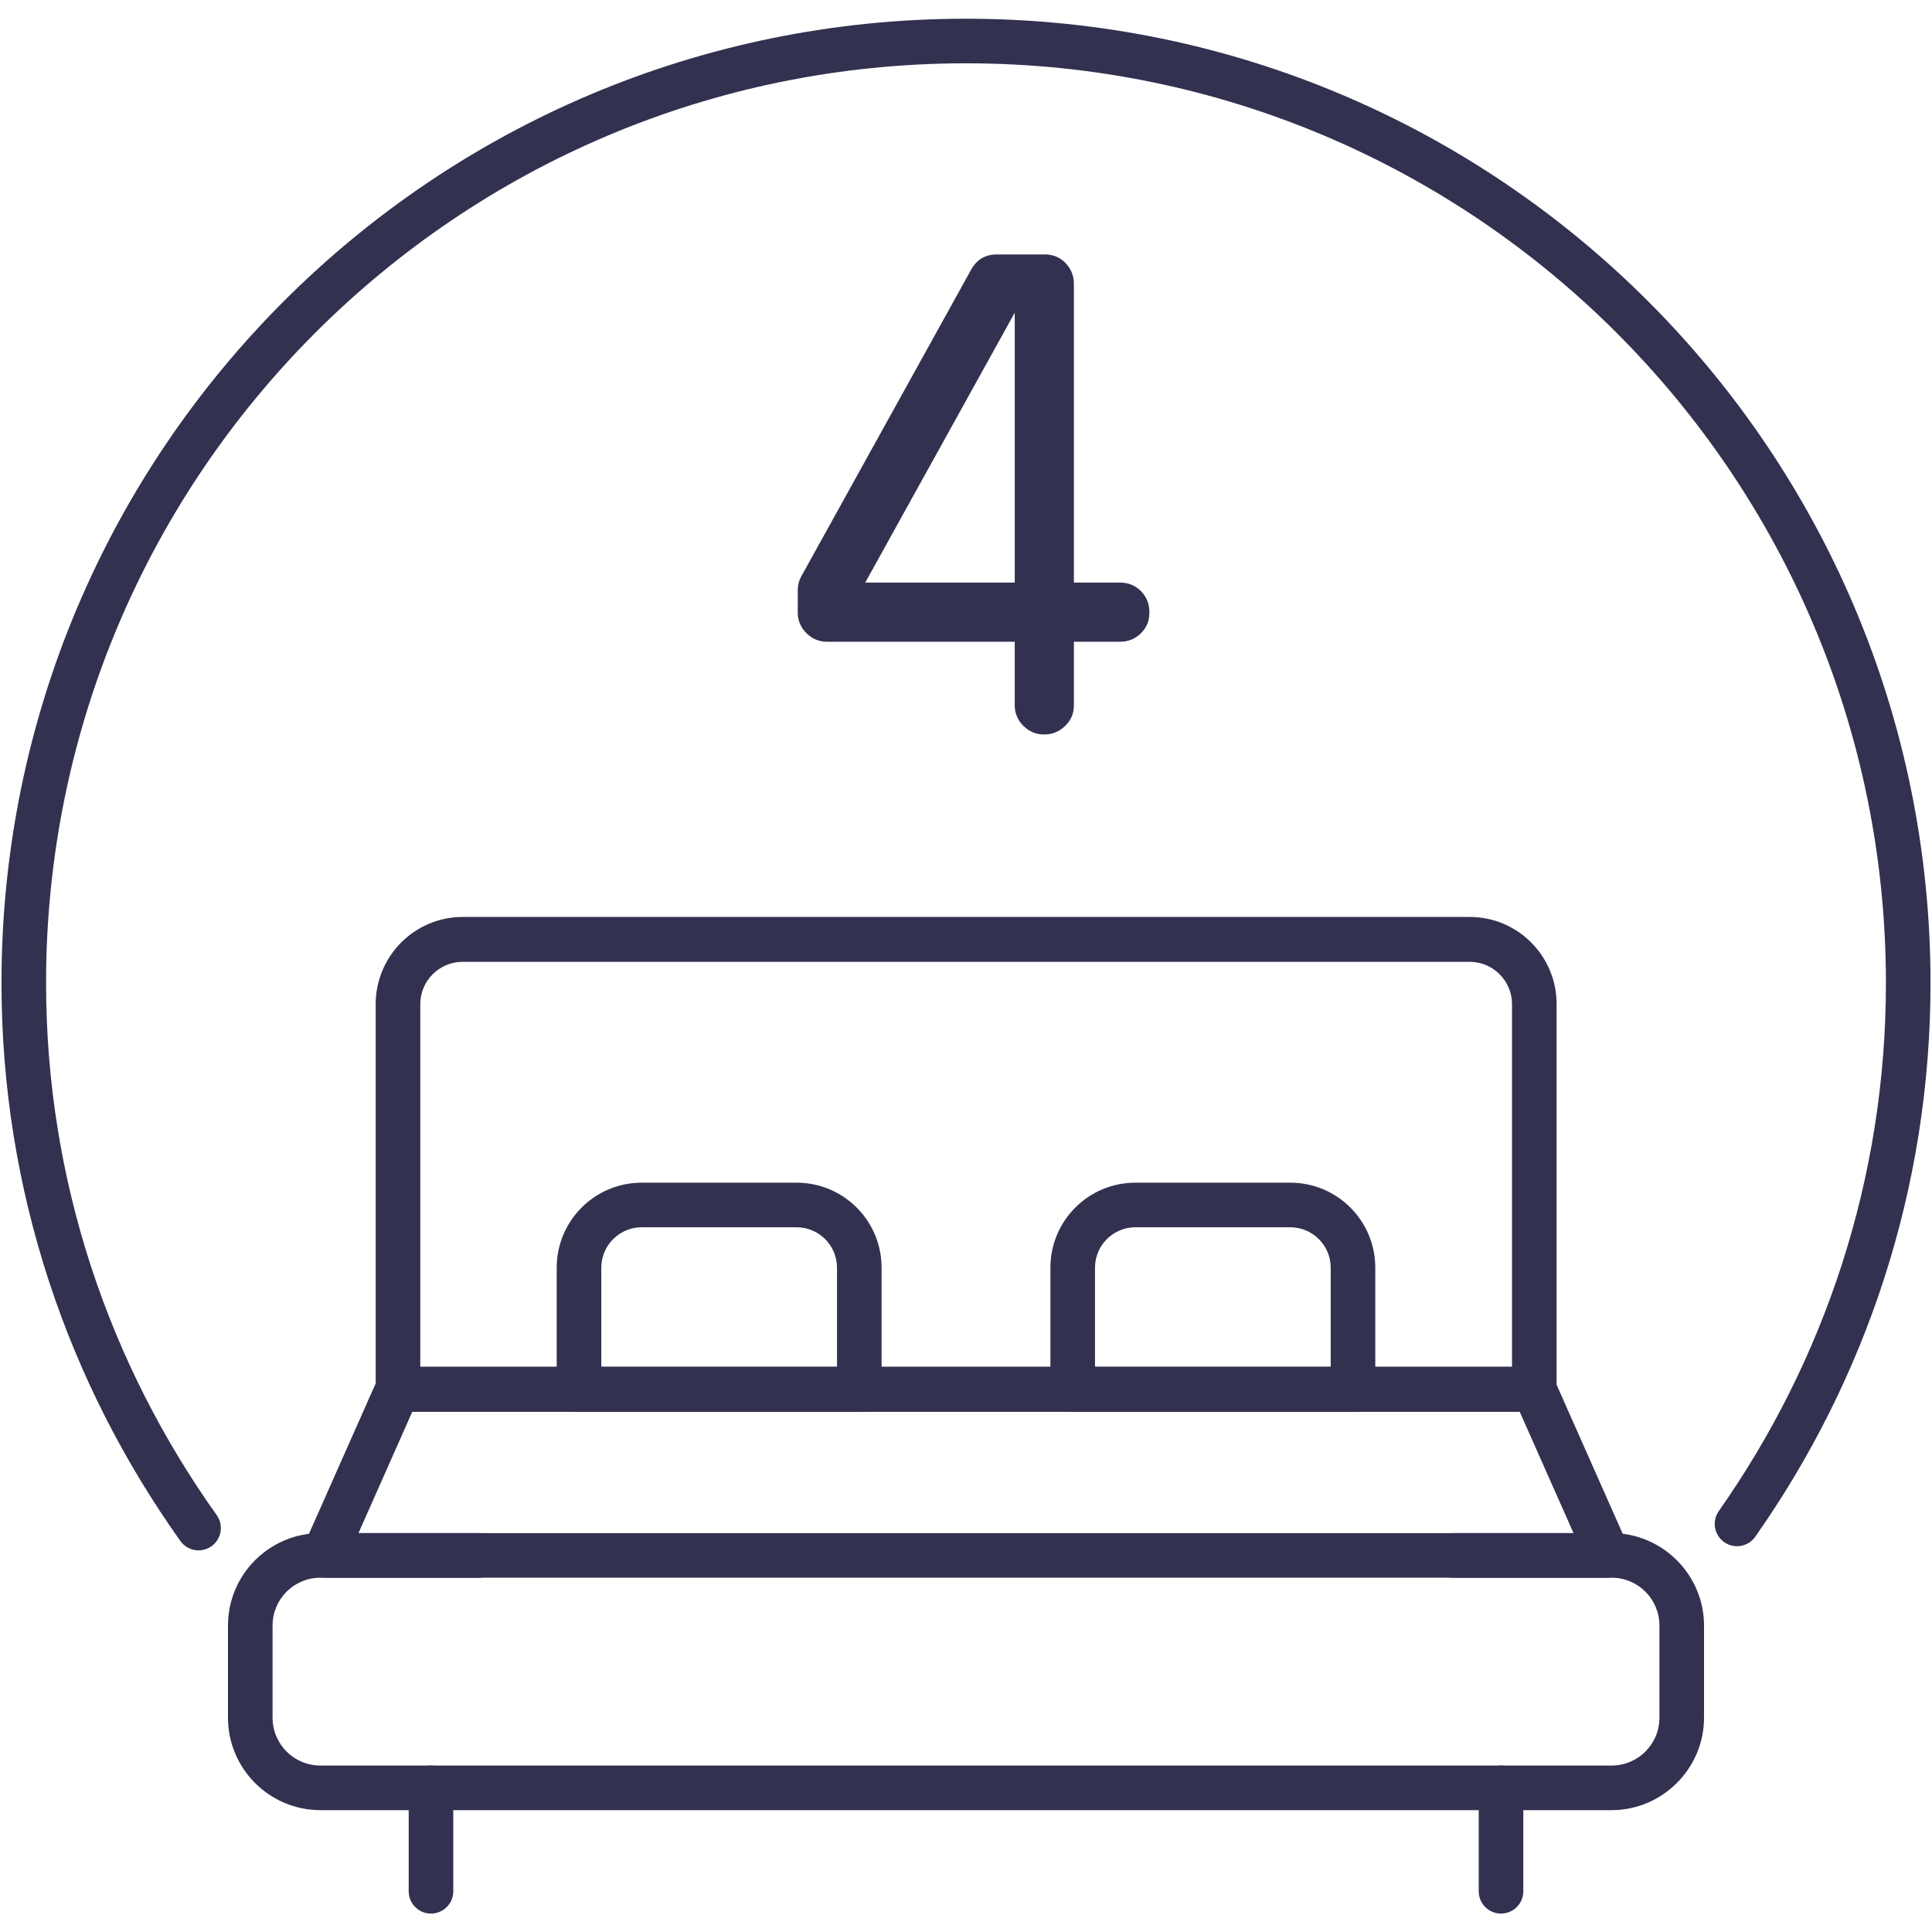 <?xml version="1.0" encoding="UTF-8"?><svg id="a" xmlns="http://www.w3.org/2000/svg" viewBox="0 0 65 65"><defs><style>.b{fill:none;stroke:#323150;stroke-linecap:round;stroke-width:1.5px;}.c{fill:#323150;}</style></defs><path class="c" d="M20.23,45.99h7.93v-3.34c0-.75-.61-1.36-1.36-1.36h-5.21c-.75,0-1.36.61-1.36,1.36v3.34ZM28.91,47.5h-9.43c-.42,0-.75-.34-.75-.75v-4.1c0-1.58,1.28-2.86,2.86-2.86h5.21c1.58,0,2.86,1.28,2.86,2.86v4.1c0,.42-.34.75-.75.75"/><path class="c" d="M14.5,64.38c-.42,0-.75-.34-.75-.75v-3.48c0-.42.34-.75.75-.75s.75.34.75.75v3.48c0,.42-.34.75-.75.75"/><path class="c" d="M51.62,47.5c-.42,0-.75-.34-.75-.75v-12.97c0-.78-.64-1.42-1.42-1.42H15.56c-.78,0-1.42.64-1.42,1.42v12.97c0,.42-.34.75-.75.75s-.75-.34-.75-.75v-12.97c0-1.61,1.31-2.93,2.92-2.93h33.89c1.61,0,2.92,1.31,2.92,2.93v12.97c0,.42-.34.75-.75.75"/><path class="c" d="M12.06,51.58h40.88l-1.81-4.08H13.87l-1.81,4.08ZM54.1,53.08H10.9c-.26,0-.49-.13-.63-.34-.14-.21-.16-.48-.06-.72l2.48-5.59c.12-.27.39-.45.69-.45h38.23c.3,0,.57.18.69.45l2.48,5.59c.1.23.08.5-.06.72-.14.21-.38.34-.63.34"/><path class="c" d="M54.22,60.9H10.78c-1.72,0-3.11-1.4-3.11-3.11v-3.1c0-1.71,1.39-3.11,3.11-3.11h5.34c.42,0,.75.34.75.75s-.34.75-.75.75h-5.34c-.89,0-1.61.72-1.61,1.61v3.1c0,.89.72,1.61,1.61,1.61h43.44c.89,0,1.61-.72,1.61-1.61v-3.1c0-.89-.72-1.61-1.61-1.61h-5.34c-.42,0-.75-.34-.75-.75s.34-.75.75-.75h5.34c1.71,0,3.11,1.4,3.11,3.11v3.1c0,1.71-1.4,3.11-3.11,3.11"/><path class="c" d="M36.84,45.99h7.93v-3.34c0-.75-.61-1.36-1.36-1.36h-5.21c-.75,0-1.36.61-1.36,1.36v3.34ZM45.52,47.5h-9.43c-.42,0-.75-.34-.75-.75v-4.1c0-1.58,1.28-2.86,2.86-2.86h5.21c1.58,0,2.86,1.28,2.86,2.86v4.1c0,.42-.34.75-.75.75"/><path class="c" d="M50.5,64.38c-.42,0-.75-.34-.75-.75v-3.48c0-.42.34-.75.75-.75s.75.34.75.75v3.48c0,.42-.34.75-.75.75"/><path class="b" d="M58.44,51.27c3.62-5.15,5.76-11.42,5.76-18.19,0-17.51-14.19-31.7-31.7-31.7S.8,15.56.8,33.07c0,6.84,2.19,13.16,5.88,18.34"/><path class="c" d="M29.11,19.6l5.03-9.08v9.08h-5.03ZM26.96,19.39c-.08.14-.12.3-.12.47v.75c0,.27.1.5.29.69.19.19.42.29.69.29h6.32v2.14c0,.27.1.5.29.69.19.19.42.29.69.29h.03c.26,0,.49-.1.69-.29.19-.19.29-.41.29-.69v-2.14h1.56c.27,0,.51-.1.7-.29.19-.19.28-.41.28-.69v-.02c0-.27-.09-.5-.28-.7-.19-.19-.43-.29-.7-.29h-1.56v-10.06c0-.27-.1-.5-.29-.7-.19-.19-.42-.28-.69-.28h-1.61c-.39,0-.67.17-.86.5l-5.71,10.31Z"/></svg>